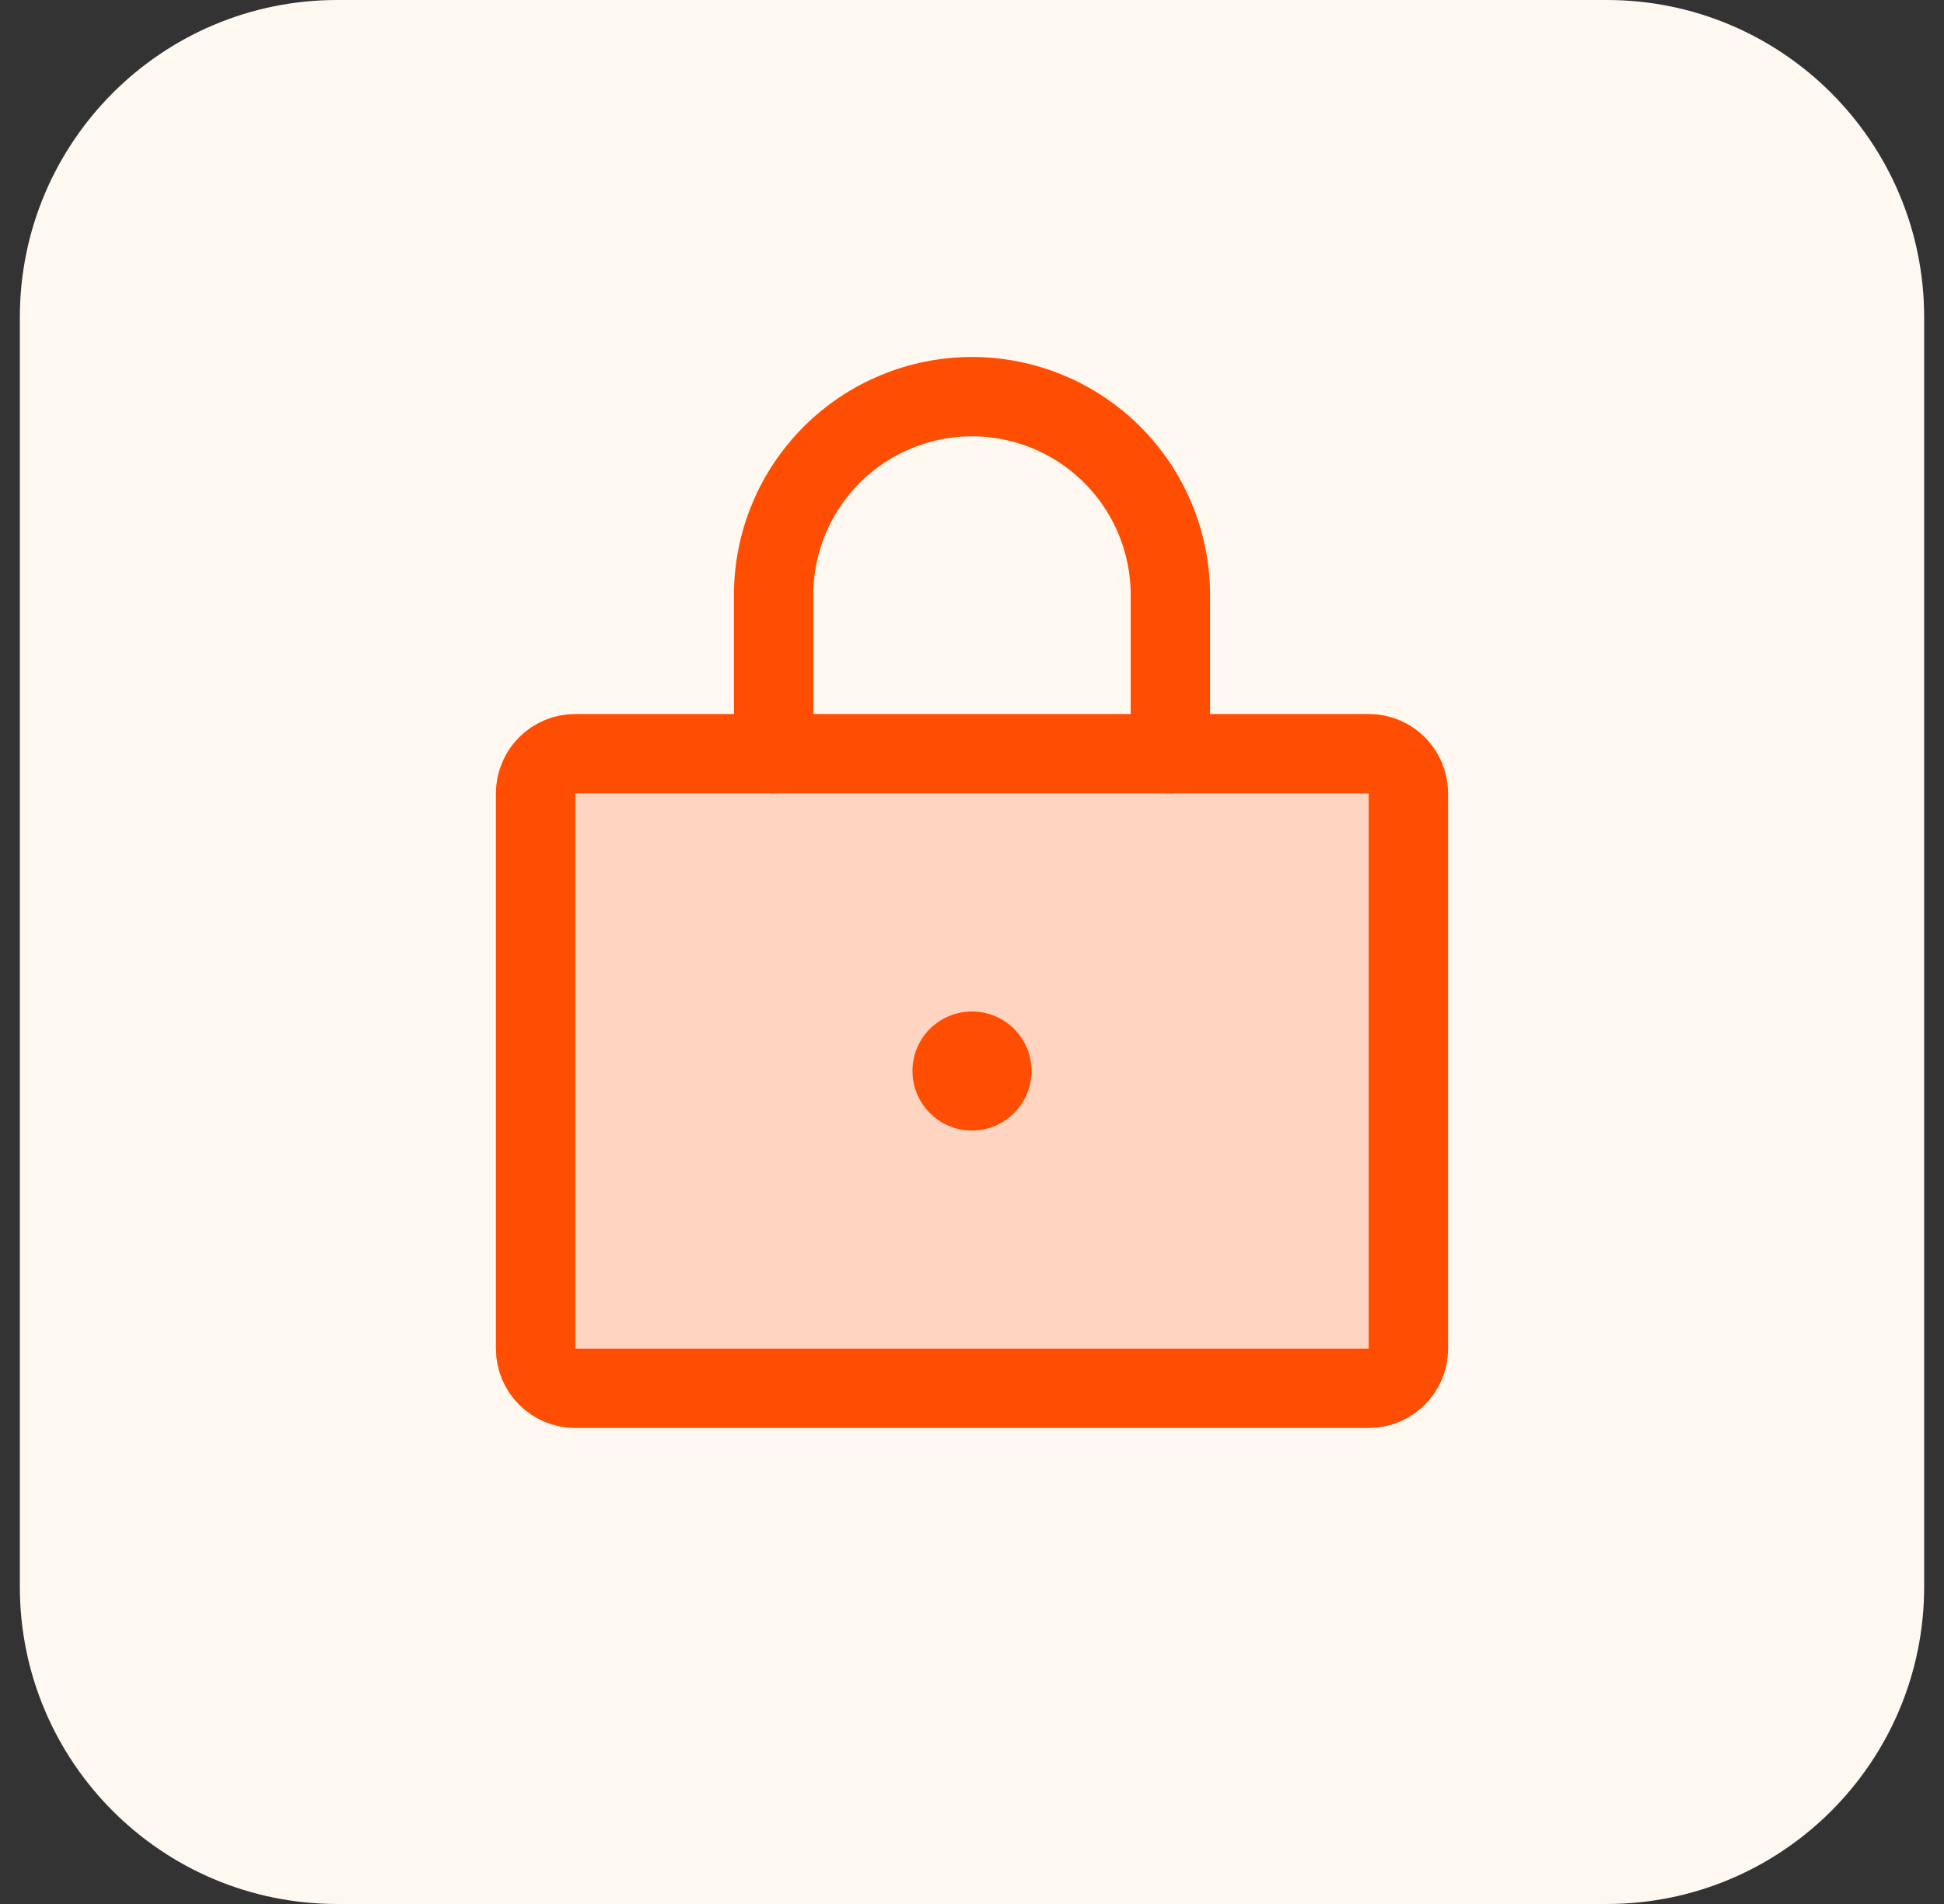 <svg width="49" height="48" viewBox="0 0 49 48" fill="none" xmlns="http://www.w3.org/2000/svg">
<rect x="0" y="0" width="49" height="48" fill="#333333" stroke="none"/>
<path d="M0.5 8C0.5 3.582 4.082 0 8.5 0H40.5C44.918 0 48.5 3.582 48.5 8V40C48.5 44.418 44.918 48 40.5 48H8.5C4.082 48 0.5 44.418 0.5 40V8Z" fill="#FFF8F1"/>
<path opacity="0.2" d="M34.5 19H14.5C13.948 19 13.5 19.448 13.5 20V34C13.5 34.552 13.948 35 14.5 35H34.5C35.052 35 35.5 34.552 35.5 34V20C35.5 19.448 35.052 19 34.5 19Z" fill="#FF4D01"/>
<path d="M34.5 19H14.5C13.948 19 13.5 19.448 13.5 20V34C13.5 34.552 13.948 35 14.5 35H34.5C35.052 35 35.5 34.552 35.5 34V20C35.5 19.448 35.052 19 34.5 19Z" stroke="#FF4D01" stroke-width="2" stroke-linecap="round" stroke-linejoin="round"/>
<path d="M24.5 25.562C25.294 25.562 25.938 26.206 25.938 27C25.938 27.794 25.294 28.438 24.5 28.438C23.706 28.438 23.062 27.794 23.062 27C23.062 26.206 23.706 25.562 24.5 25.562Z" fill="#FF4D01" stroke="#FF4D01" stroke-width="0.125"/>
<path d="M19.5 19V15C19.5 13.674 20.027 12.402 20.965 11.464C21.902 10.527 23.174 10 24.5 10C25.826 10 27.098 10.527 28.035 11.464C28.973 12.402 29.5 13.674 29.5 15V19" stroke="#FF4D01" stroke-width="2" stroke-linecap="round" stroke-linejoin="round"/>
</svg>
